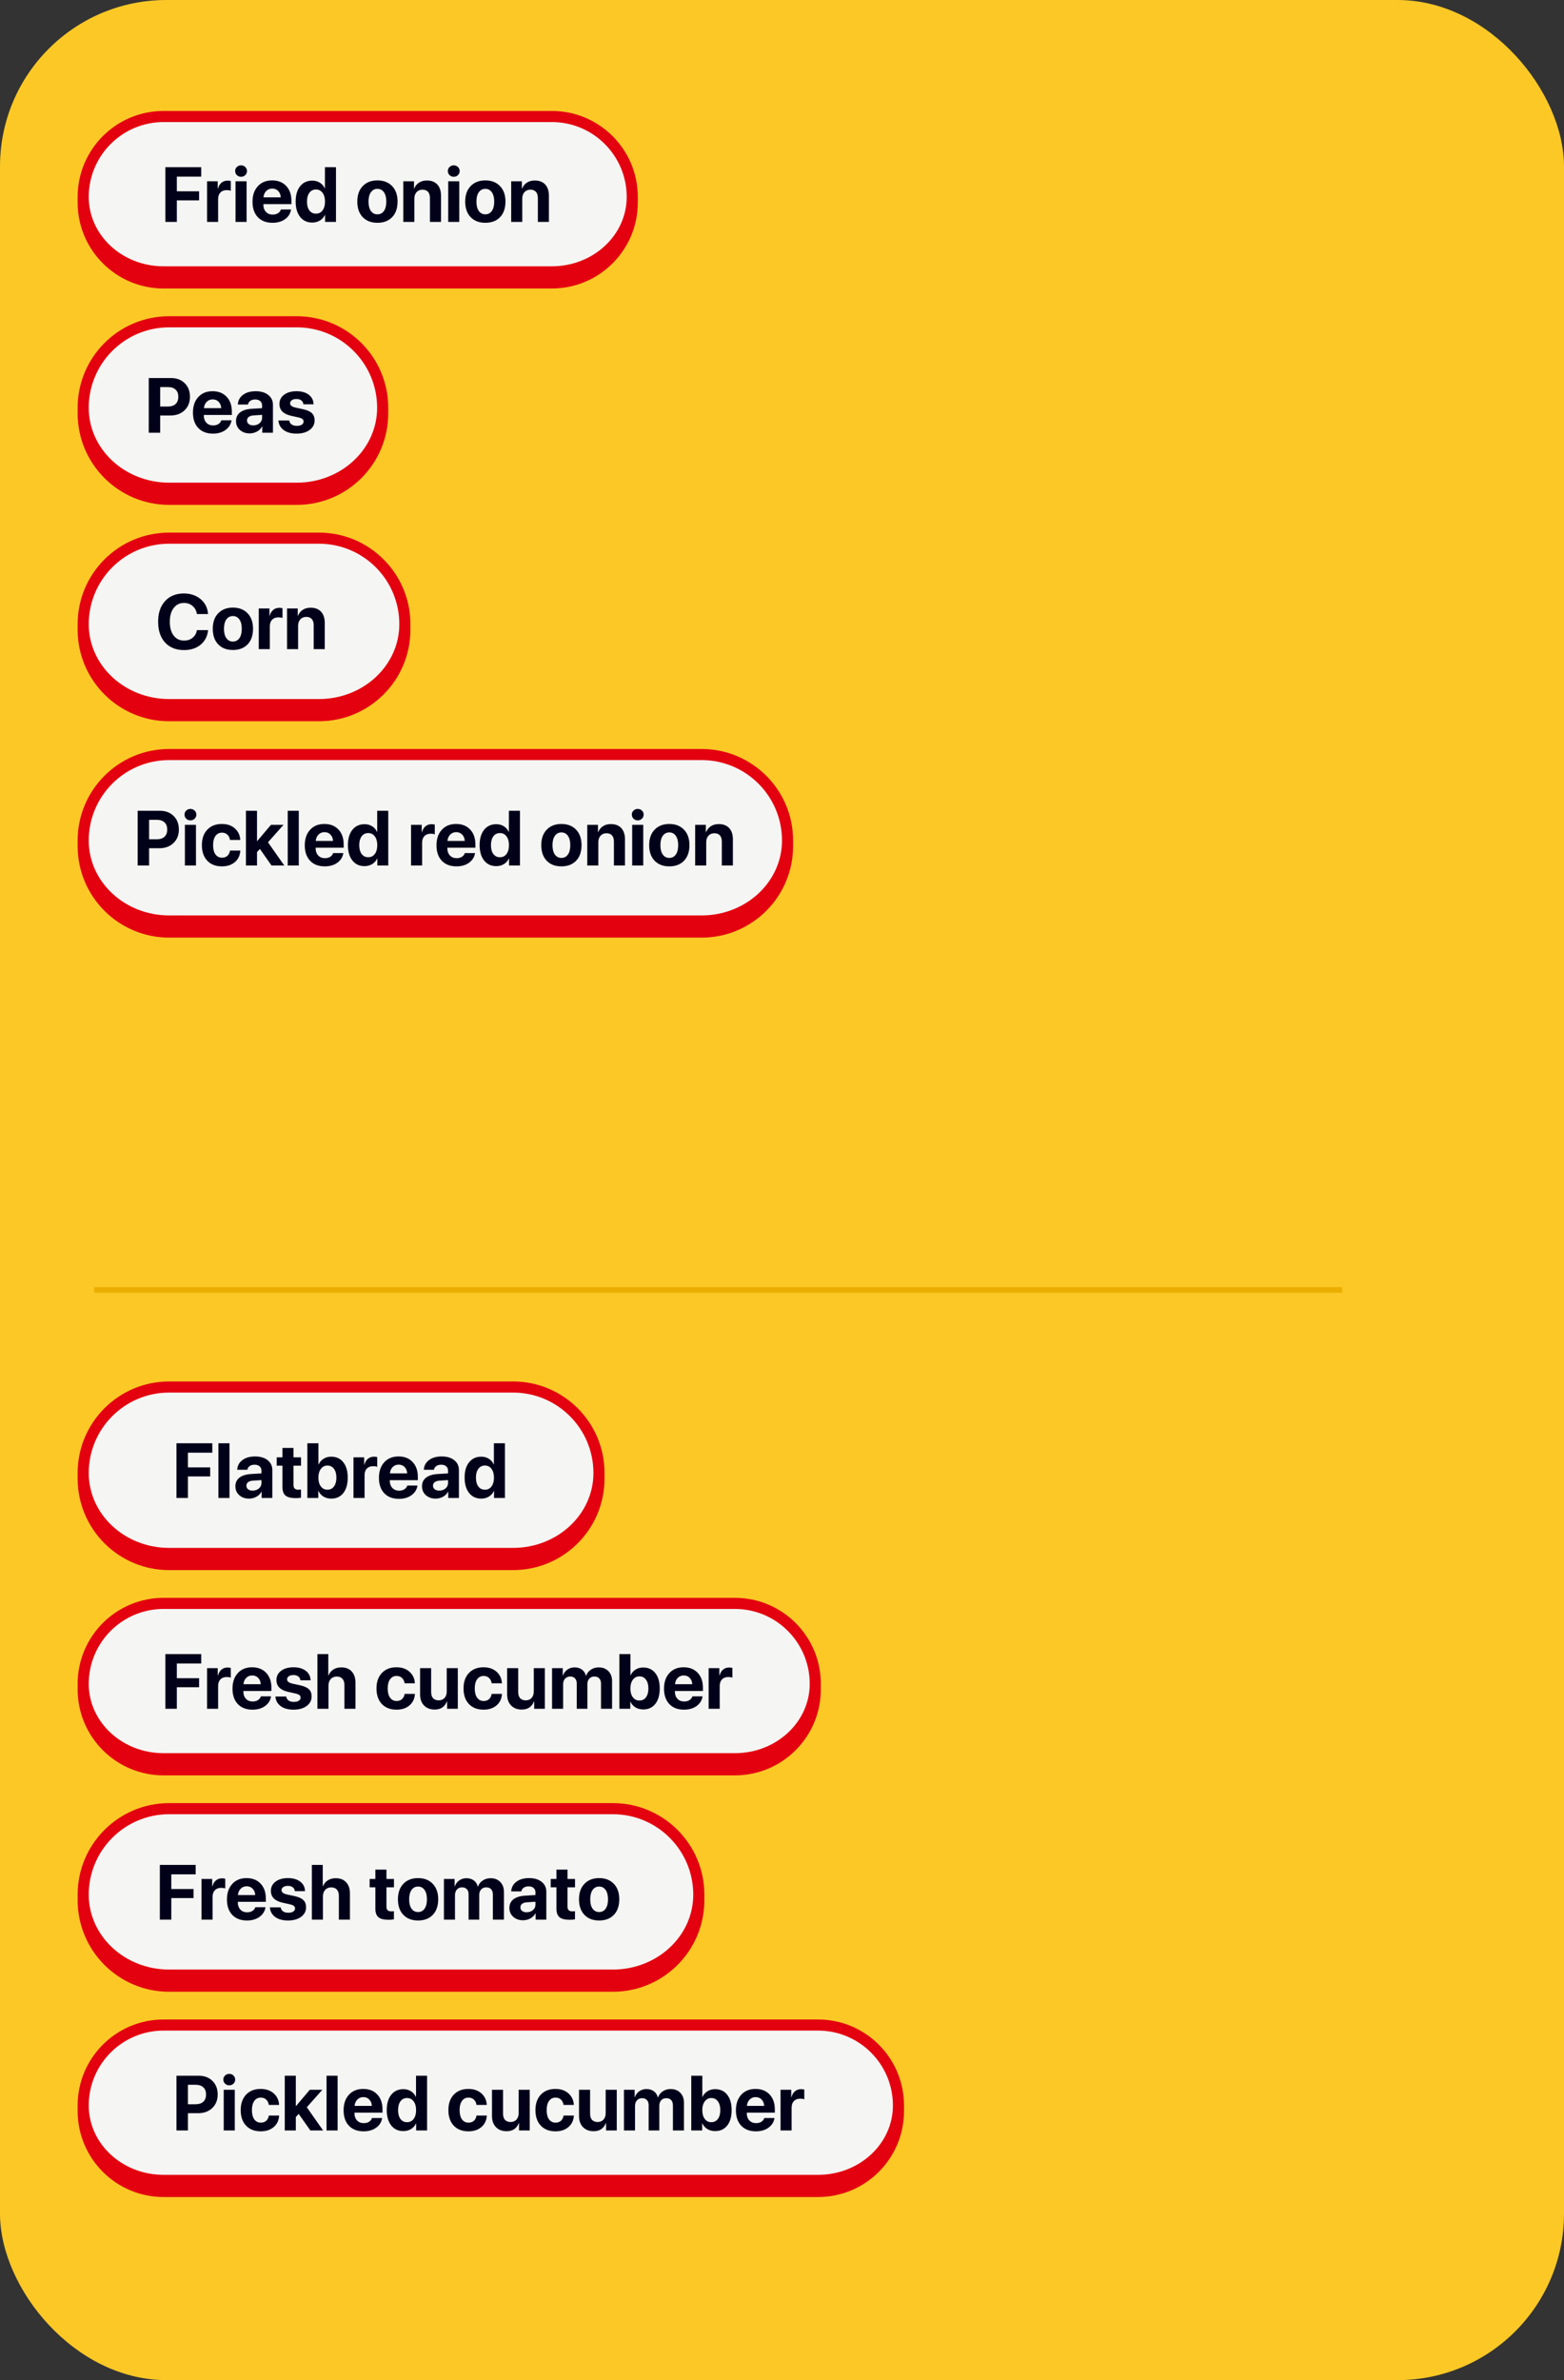 <?xml version="1.0" encoding="UTF-8"?> <svg xmlns="http://www.w3.org/2000/svg" width="282" height="429" viewBox="0 0 282 429" fill="none"><rect x="0" y="0" width="282" height="429" fill="#333333" stroke="none"/><rect width="282" height="429" rx="30" fill="#FCC826"></rect><rect x="17" y="232" width="225" height="1" fill="#EAAE00"></rect><path d="M15 35.5C15 27.492 21.492 21 29.5 21H99.5C107.508 21 114 27.492 114 35.5V35.5C114 43.508 107.508 50 99.5 50H29.5C21.492 50 15 43.508 15 35.5V35.5Z" fill="#F5F5F3"></path><path d="M14 35.5C14 26.94 20.94 20 29.5 20H99.5C108.06 20 115 26.94 115 35.5H113C113 28.044 106.956 22 99.5 22H29.5C22.044 22 16 28.044 16 35.5H14ZM115 36.5C115 45.06 108.06 52 99.5 52H29.5C20.94 52 14 45.06 14 36.5L16 35.5C16 42.404 22.044 48 29.5 48H99.5C106.956 48 113 42.404 113 35.5L115 36.5ZM29.5 52C20.94 52 14 45.06 14 36.5V35.5C14 26.94 20.94 20 29.5 20V22C22.044 22 16 28.044 16 35.5C16 42.404 22.044 48 29.5 48V52ZM99.5 20C108.06 20 115 26.94 115 35.5V36.5C115 45.06 108.06 52 99.5 52V48C106.956 48 113 42.404 113 35.5C113 28.044 106.956 22 99.5 22V20Z" fill="#E3000F"></path><path d="M31.885 40H29.82V30.136H36.28V31.838H31.885V34.483H35.898V36.117H31.885V40ZM37.333 40V32.672H39.261V33.991H39.302C39.429 33.526 39.644 33.171 39.944 32.925C40.245 32.679 40.612 32.556 41.045 32.556C41.255 32.556 41.444 32.581 41.612 32.631V34.388C41.425 34.31 41.184 34.272 40.888 34.272C40.395 34.272 40.013 34.415 39.739 34.702C39.466 34.989 39.329 35.39 39.329 35.905V40H37.333ZM42.467 40V32.672H44.463V40H42.467ZM44.224 31.564C44.019 31.765 43.766 31.865 43.465 31.865C43.164 31.865 42.911 31.765 42.706 31.564C42.501 31.364 42.398 31.12 42.398 30.833C42.398 30.541 42.501 30.297 42.706 30.102C42.911 29.901 43.164 29.801 43.465 29.801C43.766 29.801 44.019 29.901 44.224 30.102C44.429 30.297 44.531 30.541 44.531 30.833C44.531 31.12 44.429 31.364 44.224 31.564ZM49.084 33.991C48.651 33.991 48.289 34.139 47.997 34.435C47.71 34.732 47.548 35.11 47.512 35.57H50.622C50.599 35.101 50.447 34.72 50.164 34.429C49.886 34.137 49.526 33.991 49.084 33.991ZM50.649 37.758H52.481C52.372 38.478 52.012 39.059 51.401 39.501C50.795 39.938 50.041 40.157 49.139 40.157C48.013 40.157 47.129 39.82 46.486 39.145C45.848 38.471 45.529 37.546 45.529 36.37C45.529 35.199 45.848 34.265 46.486 33.567C47.124 32.866 47.983 32.515 49.063 32.515C50.125 32.515 50.971 32.847 51.6 33.513C52.228 34.178 52.543 35.069 52.543 36.185V36.794H47.491V36.917C47.491 37.441 47.644 37.867 47.949 38.195C48.259 38.519 48.667 38.681 49.173 38.681C49.537 38.681 49.852 38.599 50.116 38.435C50.38 38.266 50.558 38.04 50.649 37.758ZM56.296 40.116C55.38 40.116 54.653 39.777 54.115 39.098C53.578 38.419 53.309 37.493 53.309 36.322C53.309 35.16 53.578 34.242 54.115 33.567C54.658 32.893 55.389 32.556 56.31 32.556C56.829 32.556 57.285 32.681 57.677 32.932C58.073 33.182 58.363 33.515 58.545 33.93H58.586V30.136H60.582V40H58.613V38.742H58.579C58.397 39.157 58.103 39.49 57.697 39.74C57.292 39.991 56.825 40.116 56.296 40.116ZM56.973 34.155C56.471 34.155 56.075 34.351 55.783 34.743C55.496 35.135 55.352 35.666 55.352 36.336C55.352 37.01 55.496 37.541 55.783 37.929C56.075 38.316 56.471 38.51 56.973 38.51C57.469 38.51 57.864 38.316 58.155 37.929C58.452 37.537 58.6 37.006 58.6 36.336C58.6 35.671 58.452 35.142 58.155 34.75C57.864 34.353 57.469 34.155 56.973 34.155ZM70.706 39.145C70.054 39.82 69.17 40.157 68.054 40.157C66.937 40.157 66.053 39.818 65.401 39.139C64.75 38.46 64.424 37.523 64.424 36.329C64.424 35.149 64.752 34.219 65.408 33.54C66.069 32.856 66.951 32.515 68.054 32.515C69.161 32.515 70.043 32.856 70.699 33.54C71.356 34.219 71.684 35.149 71.684 36.329C71.684 37.528 71.358 38.467 70.706 39.145ZM68.054 38.633C68.546 38.633 68.936 38.432 69.223 38.031C69.51 37.63 69.653 37.065 69.653 36.336C69.653 35.616 69.51 35.053 69.223 34.648C68.936 34.242 68.546 34.039 68.054 34.039C67.561 34.039 67.17 34.242 66.878 34.648C66.591 35.053 66.447 35.616 66.447 36.336C66.447 37.065 66.591 37.63 66.878 38.031C67.165 38.432 67.557 38.633 68.054 38.633ZM72.716 40V32.672H74.644V33.977H74.685C74.885 33.513 75.177 33.157 75.56 32.911C75.947 32.66 76.419 32.535 76.975 32.535C77.786 32.535 78.412 32.777 78.855 33.26C79.296 33.743 79.518 34.415 79.518 35.276V40H77.522V35.693C77.522 35.21 77.408 34.839 77.18 34.579C76.952 34.319 76.617 34.19 76.175 34.19C75.733 34.19 75.377 34.338 75.108 34.634C74.844 34.93 74.712 35.317 74.712 35.796V40H72.716ZM80.816 40V32.672H82.812V40H80.816ZM82.573 31.564C82.368 31.765 82.115 31.865 81.814 31.865C81.514 31.865 81.261 31.765 81.056 31.564C80.851 31.364 80.748 31.12 80.748 30.833C80.748 30.541 80.851 30.297 81.056 30.102C81.261 29.901 81.514 29.801 81.814 29.801C82.115 29.801 82.368 29.901 82.573 30.102C82.778 30.297 82.881 30.541 82.881 30.833C82.881 31.12 82.778 31.364 82.573 31.564ZM90.161 39.145C89.509 39.82 88.625 40.157 87.509 40.157C86.392 40.157 85.508 39.818 84.856 39.139C84.205 38.46 83.879 37.523 83.879 36.329C83.879 35.149 84.207 34.219 84.863 33.54C85.524 32.856 86.406 32.515 87.509 32.515C88.616 32.515 89.498 32.856 90.154 33.54C90.811 34.219 91.139 35.149 91.139 36.329C91.139 37.528 90.813 38.467 90.161 39.145ZM87.509 38.633C88.001 38.633 88.391 38.432 88.678 38.031C88.965 37.63 89.108 37.065 89.108 36.336C89.108 35.616 88.965 35.053 88.678 34.648C88.391 34.242 88.001 34.039 87.509 34.039C87.017 34.039 86.625 34.242 86.333 34.648C86.046 35.053 85.902 35.616 85.902 36.336C85.902 37.065 86.046 37.63 86.333 38.031C86.62 38.432 87.012 38.633 87.509 38.633ZM92.171 40V32.672H94.099V33.977H94.14C94.34 33.513 94.632 33.157 95.015 32.911C95.402 32.66 95.874 32.535 96.43 32.535C97.241 32.535 97.868 32.777 98.31 33.26C98.752 33.743 98.973 34.415 98.973 35.276V40H96.977V35.693C96.977 35.21 96.863 34.839 96.635 34.579C96.407 34.319 96.072 34.19 95.63 34.19C95.188 34.19 94.832 34.338 94.564 34.634C94.299 34.93 94.167 35.317 94.167 35.796V40H92.171Z" fill="#01021A"></path><path d="M15 73.5C15 64.94 21.94 58 30.5 58H53.5C62.06 58 69 64.94 69 73.5V73.5C69 82.06 62.06 89 53.5 89H30.5C21.94 89 15 82.06 15 73.5V73.5Z" fill="#F5F5F3"></path><path d="M14 73.5C14 64.387 21.387 57 30.5 57H53.5C62.613 57 70 64.387 70 73.5H68C68 65.492 61.508 59 53.5 59H30.5C22.492 59 16 65.492 16 73.5H14ZM70 74.5C70 83.613 62.613 91 53.5 91H30.5C21.387 91 14 83.613 14 74.5L16 73.5C16 80.956 22.492 87 30.5 87H53.5C61.508 87 68 80.956 68 73.5L70 74.5ZM30.5 91C21.387 91 14 83.613 14 74.5V73.5C14 64.387 21.387 57 30.5 57V59C22.492 59 16 65.492 16 73.5C16 80.956 22.492 87 30.5 87V91ZM53.5 57C62.613 57 70 64.387 70 73.5V74.5C70 83.613 62.613 91 53.5 91V87C61.508 87 68 80.956 68 73.5C68 65.492 61.508 59 53.5 59V57Z" fill="#E3000F"></path><path d="M26.82 68.136H30.833C31.849 68.136 32.672 68.446 33.301 69.065C33.934 69.685 34.251 70.501 34.251 71.513C34.251 72.52 33.925 73.336 33.273 73.96C32.622 74.58 31.774 74.89 30.73 74.89H28.885V78H26.82V68.136ZM28.885 69.769V73.276H30.279C30.872 73.276 31.332 73.124 31.66 72.818C31.988 72.513 32.152 72.08 32.152 71.519C32.152 70.959 31.988 70.528 31.66 70.228C31.337 69.922 30.879 69.769 30.286 69.769H28.885ZM38.346 71.991C37.913 71.991 37.55 72.139 37.259 72.436C36.972 72.732 36.81 73.11 36.773 73.57H39.884C39.861 73.101 39.708 72.72 39.426 72.429C39.148 72.137 38.788 71.991 38.346 71.991ZM39.911 75.758H41.743C41.634 76.478 41.274 77.059 40.663 77.501C40.057 77.939 39.303 78.157 38.4 78.157C37.275 78.157 36.391 77.82 35.748 77.145C35.11 76.471 34.791 75.546 34.791 74.37C34.791 73.199 35.11 72.265 35.748 71.567C36.386 70.866 37.245 70.515 38.325 70.515C39.387 70.515 40.232 70.847 40.861 71.513C41.49 72.178 41.805 73.069 41.805 74.186V74.794H36.753V74.917C36.753 75.441 36.906 75.867 37.211 76.195C37.521 76.519 37.929 76.681 38.435 76.681C38.799 76.681 39.114 76.599 39.378 76.435C39.642 76.266 39.82 76.04 39.911 75.758ZM45.667 76.674C46.109 76.674 46.483 76.546 46.788 76.291C47.098 76.031 47.253 75.705 47.253 75.314V74.78L45.708 74.876C45.334 74.903 45.045 74.997 44.84 75.156C44.639 75.316 44.539 75.525 44.539 75.785C44.539 76.059 44.642 76.275 44.847 76.435C45.052 76.594 45.325 76.674 45.667 76.674ZM45.011 78.116C44.304 78.116 43.719 77.909 43.254 77.494C42.789 77.079 42.557 76.546 42.557 75.894C42.557 75.229 42.803 74.707 43.295 74.329C43.787 73.951 44.491 73.734 45.407 73.68L47.253 73.57V73.085C47.253 72.748 47.141 72.483 46.918 72.292C46.699 72.101 46.401 72.005 46.023 72.005C45.658 72.005 45.359 72.087 45.127 72.251C44.899 72.415 44.76 72.636 44.71 72.914H42.885C42.921 72.194 43.229 71.615 43.808 71.178C44.386 70.736 45.154 70.515 46.111 70.515C47.05 70.515 47.802 70.738 48.367 71.185C48.932 71.631 49.215 72.224 49.215 72.962V78H47.287V76.879H47.246C47.046 77.262 46.74 77.565 46.33 77.788C45.92 78.007 45.48 78.116 45.011 78.116ZM50.384 72.825C50.384 72.128 50.664 71.57 51.225 71.15C51.785 70.727 52.535 70.515 53.474 70.515C54.39 70.515 55.126 70.729 55.682 71.157C56.238 71.586 56.523 72.155 56.536 72.866H54.697C54.675 72.57 54.551 72.338 54.328 72.169C54.109 72 53.815 71.916 53.446 71.916C53.1 71.916 52.822 71.989 52.612 72.135C52.407 72.276 52.305 72.465 52.305 72.702C52.305 73.058 52.624 73.311 53.262 73.461L54.663 73.762C55.397 73.926 55.923 74.165 56.242 74.48C56.566 74.789 56.727 75.218 56.727 75.765C56.727 76.485 56.427 77.064 55.825 77.501C55.224 77.939 54.438 78.157 53.467 78.157C52.501 78.157 51.728 77.943 51.149 77.515C50.571 77.086 50.254 76.51 50.199 75.785H52.148C52.198 76.095 52.339 76.334 52.571 76.503C52.808 76.671 53.125 76.756 53.522 76.756C53.9 76.756 54.196 76.688 54.41 76.551C54.629 76.409 54.738 76.218 54.738 75.977C54.738 75.79 54.67 75.642 54.533 75.532C54.397 75.418 54.164 75.323 53.836 75.245L52.482 74.944C51.083 74.625 50.384 73.919 50.384 72.825Z" fill="#01021A"></path><path d="M15 112.5C15 103.94 21.94 97 30.5 97H57.5C66.06 97 73 103.94 73 112.5V112.5C73 121.06 66.06 128 57.5 128H30.5C21.94 128 15 121.06 15 112.5V112.5Z" fill="#F5F5F3"></path><path d="M14 112.5C14 103.387 21.387 96 30.5 96H57.5C66.613 96 74 103.387 74 112.5H72C72 104.492 65.508 98 57.5 98H30.5C22.492 98 16 104.492 16 112.5H14ZM74 113.5C74 122.613 66.613 130 57.5 130H30.5C21.387 130 14 122.613 14 113.5L16 112.5C16 119.956 22.492 126 30.5 126H57.5C65.508 126 72 119.956 72 112.5L74 113.5ZM30.5 130C21.387 130 14 122.613 14 113.5V112.5C14 103.387 21.387 96 30.5 96V98C22.492 98 16 104.492 16 112.5C16 119.956 22.492 126 30.5 126V130ZM57.5 96C66.613 96 74 103.387 74 112.5V113.5C74 122.613 66.613 130 57.5 130V126C65.508 126 72 119.956 72 112.5C72 104.492 65.508 98 57.5 98V96Z" fill="#E3000F"></path><path d="M33.182 117.171C31.741 117.171 30.602 116.717 29.764 115.811C28.93 114.899 28.513 113.65 28.513 112.064C28.513 110.483 28.932 109.239 29.77 108.332C30.609 107.421 31.746 106.965 33.182 106.965C33.965 106.965 34.676 107.12 35.315 107.43C35.957 107.74 36.472 108.177 36.859 108.742C37.247 109.307 37.465 109.952 37.516 110.677H35.506C35.41 110.071 35.148 109.585 34.72 109.221C34.296 108.856 33.783 108.674 33.182 108.674C32.402 108.674 31.78 108.979 31.315 109.59C30.851 110.201 30.618 111.023 30.618 112.058C30.618 113.11 30.848 113.942 31.309 114.553C31.769 115.159 32.395 115.462 33.188 115.462C33.799 115.462 34.312 115.293 34.727 114.956C35.141 114.619 35.403 114.159 35.513 113.575H37.523C37.408 114.674 36.96 115.549 36.176 116.2C35.392 116.847 34.394 117.171 33.182 117.171ZM44.645 116.146C43.994 116.82 43.11 117.157 41.993 117.157C40.877 117.157 39.992 116.818 39.341 116.139C38.689 115.46 38.363 114.523 38.363 113.329C38.363 112.149 38.691 111.219 39.348 110.54C40.008 109.856 40.89 109.515 41.993 109.515C43.101 109.515 43.982 109.856 44.639 110.54C45.295 111.219 45.623 112.149 45.623 113.329C45.623 114.528 45.297 115.466 44.645 116.146ZM41.993 115.633C42.485 115.633 42.875 115.432 43.162 115.031C43.449 114.63 43.593 114.065 43.593 113.336C43.593 112.616 43.449 112.053 43.162 111.647C42.875 111.242 42.485 111.039 41.993 111.039C41.501 111.039 41.109 111.242 40.817 111.647C40.53 112.053 40.387 112.616 40.387 113.336C40.387 114.065 40.53 114.63 40.817 115.031C41.105 115.432 41.496 115.633 41.993 115.633ZM46.655 117V109.672H48.583V110.991H48.624C48.752 110.526 48.966 110.171 49.267 109.925C49.567 109.679 49.934 109.556 50.367 109.556C50.577 109.556 50.766 109.581 50.935 109.631V111.388C50.748 111.31 50.506 111.271 50.21 111.271C49.718 111.271 49.335 111.415 49.062 111.702C48.788 111.989 48.651 112.39 48.651 112.905V117H46.655ZM51.755 117V109.672H53.683V110.978H53.724C53.924 110.513 54.216 110.157 54.599 109.911C54.986 109.66 55.458 109.535 56.014 109.535C56.825 109.535 57.452 109.777 57.894 110.26C58.336 110.743 58.557 111.415 58.557 112.276V117H56.56V112.693C56.56 112.21 56.447 111.839 56.219 111.579C55.991 111.319 55.656 111.189 55.214 111.189C54.772 111.189 54.416 111.338 54.148 111.634C53.883 111.93 53.751 112.317 53.751 112.796V117H51.755Z" fill="#01021A"></path><path d="M15 151.5C15 142.94 21.94 136 30.5 136H126.5C135.06 136 142 142.94 142 151.5V151.5C142 160.06 135.06 167 126.5 167H30.5C21.94 167 15 160.06 15 151.5V151.5Z" fill="#F5F5F3"></path><path d="M14 151.5C14 142.387 21.387 135 30.5 135H126.5C135.613 135 143 142.387 143 151.5H141C141 143.492 134.508 137 126.5 137H30.5C22.492 137 16 143.492 16 151.5H14ZM143 152.5C143 161.613 135.613 169 126.5 169H30.5C21.387 169 14 161.613 14 152.5L16 151.5C16 158.956 22.492 165 30.5 165H126.5C134.508 165 141 158.956 141 151.5L143 152.5ZM30.5 169C21.387 169 14 161.613 14 152.5V151.5C14 142.387 21.387 135 30.5 135V137C22.492 137 16 143.492 16 151.5C16 158.956 22.492 165 30.5 165V169ZM126.5 135C135.613 135 143 142.387 143 151.5V152.5C143 161.613 135.613 169 126.5 169V165C134.508 165 141 158.956 141 151.5C141 143.492 134.508 137 126.5 137V135Z" fill="#E3000F"></path><path d="M24.82 146.136H28.833C29.849 146.136 30.672 146.446 31.301 147.065C31.934 147.685 32.251 148.501 32.251 149.513C32.251 150.52 31.925 151.336 31.273 151.96C30.622 152.58 29.774 152.89 28.73 152.89H26.885V156H24.82V146.136ZM26.885 147.77V151.276H28.279C28.872 151.276 29.332 151.124 29.66 150.818C29.988 150.513 30.152 150.08 30.152 149.52C30.152 148.959 29.988 148.528 29.66 148.228C29.337 147.922 28.879 147.77 28.286 147.77H26.885ZM33.338 156V148.672H35.334V156H33.338ZM35.095 147.564C34.89 147.765 34.637 147.865 34.336 147.865C34.035 147.865 33.782 147.765 33.577 147.564C33.372 147.364 33.27 147.12 33.27 146.833C33.27 146.541 33.372 146.298 33.577 146.102C33.782 145.901 34.035 145.801 34.336 145.801C34.637 145.801 34.89 145.901 35.095 146.102C35.3 146.298 35.402 146.541 35.402 146.833C35.402 147.12 35.3 147.364 35.095 147.564ZM43.325 151.399H41.473C41.413 151.003 41.256 150.684 41.001 150.442C40.75 150.201 40.425 150.08 40.023 150.08C39.527 150.08 39.135 150.281 38.848 150.682C38.565 151.078 38.424 151.627 38.424 152.329C38.424 153.045 38.565 153.601 38.848 153.997C39.135 154.394 39.529 154.592 40.03 154.592C40.427 154.592 40.75 154.48 41.001 154.257C41.252 154.029 41.409 153.715 41.473 153.313H43.332C43.282 154.179 42.956 154.87 42.355 155.385C41.753 155.9 40.971 156.157 40.01 156.157C38.898 156.157 38.018 155.818 37.371 155.139C36.724 154.455 36.4 153.519 36.4 152.329C36.4 151.158 36.724 150.23 37.371 149.547C38.023 148.859 38.898 148.515 39.996 148.515C40.971 148.515 41.758 148.784 42.355 149.321C42.956 149.859 43.28 150.552 43.325 151.399ZM46.367 151.611L48.855 148.672H51.118L48.322 151.816L51.255 156H48.958L46.859 153.02L46.34 153.58V156H44.344V146.136H46.34V151.611H46.367ZM51.877 156V146.136H53.873V156H51.877ZM58.508 149.991C58.075 149.991 57.713 150.139 57.421 150.436C57.134 150.732 56.972 151.11 56.935 151.57H60.046C60.023 151.101 59.87 150.72 59.588 150.429C59.31 150.137 58.95 149.991 58.508 149.991ZM60.073 153.758H61.905C61.796 154.478 61.436 155.059 60.825 155.501C60.219 155.938 59.465 156.157 58.562 156.157C57.437 156.157 56.553 155.82 55.91 155.146C55.272 154.471 54.953 153.546 54.953 152.37C54.953 151.199 55.272 150.265 55.91 149.567C56.548 148.866 57.407 148.515 58.487 148.515C59.549 148.515 60.395 148.847 61.023 149.513C61.652 150.178 61.967 151.069 61.967 152.186V152.794H56.915V152.917C56.915 153.441 57.068 153.867 57.373 154.195C57.683 154.519 58.091 154.681 58.597 154.681C58.961 154.681 59.276 154.599 59.54 154.435C59.804 154.266 59.982 154.04 60.073 153.758ZM65.72 156.116C64.804 156.116 64.077 155.777 63.539 155.098C63.001 154.419 62.732 153.493 62.732 152.322C62.732 151.16 63.001 150.242 63.539 149.567C64.081 148.893 64.813 148.556 65.733 148.556C66.253 148.556 66.709 148.681 67.101 148.932C67.497 149.182 67.787 149.515 67.969 149.93H68.01V146.136H70.006V156H68.037V154.742H68.003C67.821 155.157 67.527 155.49 67.121 155.74C66.716 155.991 66.248 156.116 65.72 156.116ZM66.397 150.155C65.895 150.155 65.499 150.351 65.207 150.743C64.92 151.135 64.776 151.666 64.776 152.336C64.776 153.01 64.92 153.541 65.207 153.929C65.499 154.316 65.895 154.51 66.397 154.51C66.893 154.51 67.287 154.316 67.579 153.929C67.875 153.537 68.023 153.006 68.023 152.336C68.023 151.671 67.875 151.142 67.579 150.75C67.287 150.354 66.893 150.155 66.397 150.155ZM74.114 156V148.672H76.042V149.991H76.083C76.211 149.526 76.425 149.171 76.726 148.925C77.026 148.679 77.393 148.556 77.826 148.556C78.036 148.556 78.225 148.581 78.394 148.631V150.388C78.207 150.31 77.965 150.271 77.669 150.271C77.177 150.271 76.794 150.415 76.52 150.702C76.247 150.989 76.11 151.39 76.11 151.905V156H74.114ZM82.256 149.991C81.823 149.991 81.461 150.139 81.169 150.436C80.882 150.732 80.72 151.11 80.684 151.57H83.794C83.771 151.101 83.618 150.72 83.336 150.429C83.058 150.137 82.698 149.991 82.256 149.991ZM83.821 153.758H85.653C85.544 154.478 85.184 155.059 84.573 155.501C83.967 155.938 83.213 156.157 82.311 156.157C81.185 156.157 80.301 155.82 79.658 155.146C79.02 154.471 78.701 153.546 78.701 152.37C78.701 151.199 79.02 150.265 79.658 149.567C80.296 148.866 81.155 148.515 82.235 148.515C83.297 148.515 84.143 148.847 84.772 149.513C85.4 150.178 85.715 151.069 85.715 152.186V152.794H80.663V152.917C80.663 153.441 80.816 153.867 81.121 154.195C81.431 154.519 81.839 154.681 82.345 154.681C82.709 154.681 83.024 154.599 83.288 154.435C83.552 154.266 83.73 154.04 83.821 153.758ZM89.468 156.116C88.552 156.116 87.825 155.777 87.287 155.098C86.749 154.419 86.481 153.493 86.481 152.322C86.481 151.16 86.749 150.242 87.287 149.567C87.829 148.893 88.561 148.556 89.481 148.556C90.001 148.556 90.457 148.681 90.849 148.932C91.245 149.182 91.534 149.515 91.717 149.93H91.758V146.136H93.754V156H91.785V154.742H91.751C91.569 155.157 91.275 155.49 90.869 155.74C90.463 155.991 89.996 156.116 89.468 156.116ZM90.144 150.155C89.643 150.155 89.247 150.351 88.955 150.743C88.668 151.135 88.524 151.666 88.524 152.336C88.524 153.01 88.668 153.541 88.955 153.929C89.247 154.316 89.643 154.51 90.144 154.51C90.641 154.51 91.035 154.316 91.327 153.929C91.623 153.537 91.772 153.006 91.772 152.336C91.772 151.671 91.623 151.142 91.327 150.75C91.035 150.354 90.641 150.155 90.144 150.155ZM103.878 155.146C103.226 155.82 102.342 156.157 101.226 156.157C100.109 156.157 99.225 155.818 98.573 155.139C97.921 154.46 97.596 153.523 97.596 152.329C97.596 151.149 97.924 150.219 98.58 149.54C99.241 148.856 100.123 148.515 101.226 148.515C102.333 148.515 103.215 148.856 103.871 149.54C104.527 150.219 104.855 151.149 104.855 152.329C104.855 153.528 104.53 154.466 103.878 155.146ZM101.226 154.633C101.718 154.633 102.107 154.432 102.395 154.031C102.682 153.63 102.825 153.065 102.825 152.336C102.825 151.616 102.682 151.053 102.395 150.647C102.107 150.242 101.718 150.039 101.226 150.039C100.733 150.039 100.341 150.242 100.05 150.647C99.763 151.053 99.619 151.616 99.619 152.336C99.619 153.065 99.763 153.63 100.05 154.031C100.337 154.432 100.729 154.633 101.226 154.633ZM105.888 156V148.672H107.815V149.978H107.856C108.057 149.513 108.349 149.157 108.731 148.911C109.119 148.66 109.59 148.535 110.146 148.535C110.958 148.535 111.584 148.777 112.026 149.26C112.468 149.743 112.689 150.415 112.689 151.276V156H110.693V151.693C110.693 151.21 110.579 150.839 110.352 150.579C110.124 150.319 109.789 150.189 109.347 150.189C108.905 150.189 108.549 150.338 108.28 150.634C108.016 150.93 107.884 151.317 107.884 151.796V156H105.888ZM113.988 156V148.672H115.984V156H113.988ZM115.745 147.564C115.54 147.765 115.287 147.865 114.986 147.865C114.686 147.865 114.433 147.765 114.228 147.564C114.022 147.364 113.92 147.12 113.92 146.833C113.92 146.541 114.022 146.298 114.228 146.102C114.433 145.901 114.686 145.801 114.986 145.801C115.287 145.801 115.54 145.901 115.745 146.102C115.95 146.298 116.053 146.541 116.053 146.833C116.053 147.12 115.95 147.364 115.745 147.564ZM123.333 155.146C122.681 155.82 121.797 156.157 120.681 156.157C119.564 156.157 118.68 155.818 118.028 155.139C117.377 154.46 117.051 153.523 117.051 152.329C117.051 151.149 117.379 150.219 118.035 149.54C118.696 148.856 119.578 148.515 120.681 148.515C121.788 148.515 122.67 148.856 123.326 149.54C123.982 150.219 124.311 151.149 124.311 152.329C124.311 153.528 123.985 154.466 123.333 155.146ZM120.681 154.633C121.173 154.633 121.562 154.432 121.85 154.031C122.137 153.63 122.28 153.065 122.28 152.336C122.28 151.616 122.137 151.053 121.85 150.647C121.562 150.242 121.173 150.039 120.681 150.039C120.188 150.039 119.797 150.242 119.505 150.647C119.218 151.053 119.074 151.616 119.074 152.336C119.074 153.065 119.218 153.63 119.505 154.031C119.792 154.432 120.184 154.633 120.681 154.633ZM125.343 156V148.672H127.271V149.978H127.312C127.512 149.513 127.804 149.157 128.187 148.911C128.574 148.66 129.046 148.535 129.602 148.535C130.413 148.535 131.039 148.777 131.481 149.26C131.924 149.743 132.145 150.415 132.145 151.276V156H130.148V151.693C130.148 151.21 130.035 150.839 129.807 150.579C129.579 150.319 129.244 150.189 128.802 150.189C128.36 150.189 128.004 150.338 127.735 150.634C127.471 150.93 127.339 151.317 127.339 151.796V156H125.343Z" fill="#01021A"></path><path d="M15 303.5C15 295.492 21.492 289 29.5 289H132.5C140.508 289 147 295.492 147 303.5V303.5C147 311.508 140.508 318 132.5 318H29.5C21.492 318 15 311.508 15 303.5V303.5Z" fill="#F5F5F3"></path><path d="M14 303.5C14 294.94 20.94 288 29.5 288H132.5C141.06 288 148 294.94 148 303.5H146C146 296.044 139.956 290 132.5 290H29.5C22.044 290 16 296.044 16 303.5H14ZM148 304.5C148 313.06 141.06 320 132.5 320H29.5C20.94 320 14 313.06 14 304.5L16 303.5C16 310.404 22.044 316 29.5 316H132.5C139.956 316 146 310.404 146 303.5L148 304.5ZM29.5 320C20.94 320 14 313.06 14 304.5V303.5C14 294.94 20.94 288 29.5 288V290C22.044 290 16 296.044 16 303.5C16 310.404 22.044 316 29.5 316V320ZM132.5 288C141.06 288 148 294.94 148 303.5V304.5C148 313.06 141.06 320 132.5 320V316C139.956 316 146 310.404 146 303.5C146 296.044 139.956 290 132.5 290V288Z" fill="#E3000F"></path><path d="M31.885 308H29.82V298.136H36.28V299.838H31.885V302.483H35.898V304.117H31.885V308ZM37.333 308V300.672H39.261V301.991H39.302C39.429 301.526 39.644 301.171 39.944 300.925C40.245 300.679 40.612 300.556 41.045 300.556C41.255 300.556 41.444 300.581 41.612 300.631V302.388C41.425 302.31 41.184 302.271 40.888 302.271C40.395 302.271 40.013 302.415 39.739 302.702C39.466 302.989 39.329 303.39 39.329 303.905V308H37.333ZM45.475 301.991C45.042 301.991 44.679 302.139 44.388 302.436C44.101 302.732 43.939 303.11 43.902 303.57H47.013C46.99 303.101 46.837 302.72 46.555 302.429C46.277 302.137 45.917 301.991 45.475 301.991ZM47.04 305.758H48.872C48.763 306.478 48.403 307.059 47.792 307.501C47.186 307.938 46.432 308.157 45.529 308.157C44.404 308.157 43.52 307.82 42.877 307.146C42.239 306.471 41.92 305.546 41.92 304.37C41.92 303.199 42.239 302.265 42.877 301.567C43.515 300.866 44.374 300.515 45.454 300.515C46.516 300.515 47.361 300.847 47.99 301.513C48.619 302.178 48.934 303.069 48.934 304.186V304.794H43.882V304.917C43.882 305.441 44.035 305.867 44.34 306.195C44.65 306.519 45.058 306.681 45.563 306.681C45.928 306.681 46.242 306.599 46.507 306.435C46.771 306.266 46.949 306.04 47.04 305.758ZM49.843 302.825C49.843 302.128 50.123 301.57 50.684 301.15C51.244 300.727 51.994 300.515 52.933 300.515C53.849 300.515 54.585 300.729 55.141 301.157C55.697 301.586 55.981 302.155 55.995 302.866H54.156C54.133 302.57 54.01 302.338 53.787 302.169C53.568 302 53.274 301.916 52.905 301.916C52.559 301.916 52.281 301.989 52.071 302.135C51.866 302.276 51.764 302.465 51.764 302.702C51.764 303.058 52.083 303.311 52.721 303.461L54.122 303.762C54.856 303.926 55.382 304.165 55.701 304.479C56.025 304.789 56.187 305.218 56.187 305.765C56.187 306.485 55.886 307.063 55.284 307.501C54.683 307.938 53.897 308.157 52.926 308.157C51.96 308.157 51.187 307.943 50.608 307.515C50.03 307.086 49.713 306.51 49.658 305.785H51.606C51.657 306.095 51.798 306.334 52.03 306.503C52.267 306.672 52.584 306.756 52.98 306.756C53.359 306.756 53.655 306.688 53.869 306.551C54.088 306.41 54.197 306.218 54.197 305.977C54.197 305.79 54.129 305.642 53.992 305.532C53.855 305.418 53.623 305.323 53.295 305.245L51.941 304.944C50.542 304.625 49.843 303.919 49.843 302.825ZM57.232 308V298.136H59.194V301.978H59.235C59.431 301.513 59.725 301.157 60.117 300.911C60.514 300.66 60.988 300.535 61.539 300.535C62.346 300.535 62.972 300.781 63.419 301.273C63.87 301.761 64.096 302.431 64.096 303.283V308H62.1V303.707C62.1 303.229 61.981 302.857 61.744 302.593C61.512 302.324 61.172 302.189 60.726 302.189C60.261 302.189 59.894 302.34 59.625 302.641C59.361 302.937 59.228 303.329 59.228 303.816V308H57.232ZM74.808 303.399H72.955C72.896 303.003 72.739 302.684 72.483 302.442C72.233 302.201 71.907 302.08 71.506 302.08C71.009 302.08 70.617 302.281 70.33 302.682C70.047 303.078 69.906 303.627 69.906 304.329C69.906 305.045 70.047 305.601 70.33 305.997C70.617 306.394 71.011 306.592 71.513 306.592C71.909 306.592 72.233 306.48 72.483 306.257C72.734 306.029 72.891 305.715 72.955 305.313H74.814C74.764 306.179 74.439 306.87 73.837 307.385C73.235 307.9 72.454 308.157 71.492 308.157C70.38 308.157 69.501 307.818 68.853 307.139C68.206 306.455 67.883 305.519 67.883 304.329C67.883 303.158 68.206 302.23 68.853 301.547C69.505 300.859 70.38 300.515 71.478 300.515C72.454 300.515 73.24 300.784 73.837 301.321C74.439 301.859 74.762 302.552 74.808 303.399ZM82.546 300.672V308H80.618V306.681H80.577C80.194 307.651 79.463 308.137 78.383 308.137C77.581 308.137 76.94 307.893 76.462 307.405C75.983 306.913 75.744 306.243 75.744 305.396V300.672H77.74V304.979C77.74 305.466 77.856 305.838 78.089 306.093C78.326 306.348 78.665 306.476 79.107 306.476C79.549 306.476 79.9 306.33 80.16 306.038C80.42 305.746 80.55 305.357 80.55 304.869V300.672H82.546ZM90.503 303.399H88.65C88.591 303.003 88.434 302.684 88.179 302.442C87.928 302.201 87.602 302.08 87.201 302.08C86.704 302.08 86.312 302.281 86.025 302.682C85.743 303.078 85.602 303.627 85.602 304.329C85.602 305.045 85.743 305.601 86.025 305.997C86.312 306.394 86.707 306.592 87.208 306.592C87.605 306.592 87.928 306.48 88.179 306.257C88.429 306.029 88.587 305.715 88.65 305.313H90.51C90.46 306.179 90.134 306.87 89.532 307.385C88.931 307.9 88.149 308.157 87.188 308.157C86.076 308.157 85.196 307.818 84.549 307.139C83.902 306.455 83.578 305.519 83.578 304.329C83.578 303.158 83.902 302.23 84.549 301.547C85.201 300.859 86.076 300.515 87.174 300.515C88.149 300.515 88.935 300.784 89.532 301.321C90.134 301.859 90.457 302.552 90.503 303.399ZM98.241 300.672V308H96.314V306.681H96.272C95.89 307.651 95.158 308.137 94.078 308.137C93.276 308.137 92.636 307.893 92.157 307.405C91.679 306.913 91.439 306.243 91.439 305.396V300.672H93.436V304.979C93.436 305.466 93.552 305.838 93.784 306.093C94.021 306.348 94.361 306.476 94.803 306.476C95.245 306.476 95.596 306.33 95.856 306.038C96.115 305.746 96.245 305.357 96.245 304.869V300.672H98.241ZM99.54 308V300.672H101.468V301.998H101.509C101.664 301.551 101.928 301.196 102.302 300.932C102.675 300.667 103.108 300.535 103.601 300.535C104.129 300.535 104.571 300.667 104.927 300.932C105.282 301.191 105.521 301.561 105.645 302.039H105.686C105.85 301.579 106.134 301.214 106.54 300.945C106.95 300.672 107.424 300.535 107.962 300.535C108.682 300.535 109.261 300.761 109.698 301.212C110.14 301.663 110.361 302.258 110.361 302.996V308H108.365V303.495C108.365 303.071 108.263 302.748 108.058 302.524C107.853 302.297 107.556 302.183 107.169 302.183C106.791 302.183 106.485 302.308 106.253 302.559C106.025 302.809 105.911 303.14 105.911 303.55V308H103.99V303.434C103.99 303.042 103.885 302.736 103.676 302.518C103.466 302.294 103.177 302.183 102.808 302.183C102.429 302.183 102.122 302.312 101.885 302.572C101.652 302.832 101.536 303.167 101.536 303.577V308H99.54ZM115.98 308.116C115.452 308.116 114.987 307.995 114.586 307.754C114.189 307.512 113.889 307.175 113.684 306.742H113.643V308H111.674V298.136H113.67V301.943H113.711C113.916 301.506 114.215 301.166 114.606 300.925C114.998 300.679 115.454 300.556 115.974 300.556C116.899 300.556 117.626 300.891 118.154 301.561C118.688 302.23 118.954 303.156 118.954 304.336C118.954 305.512 118.69 306.437 118.161 307.111C117.632 307.781 116.906 308.116 115.98 308.116ZM115.29 302.155C114.807 302.155 114.415 302.356 114.114 302.757C113.813 303.158 113.663 303.684 113.663 304.336C113.663 304.997 113.811 305.525 114.107 305.922C114.408 306.314 114.802 306.51 115.29 306.51C115.791 306.51 116.186 306.316 116.473 305.929C116.764 305.537 116.91 305.006 116.91 304.336C116.91 303.671 116.764 303.142 116.473 302.75C116.181 302.354 115.787 302.155 115.29 302.155ZM123.281 301.991C122.848 301.991 122.486 302.139 122.194 302.436C121.907 302.732 121.745 303.11 121.709 303.57H124.819C124.797 303.101 124.644 302.72 124.361 302.429C124.083 302.137 123.723 301.991 123.281 301.991ZM124.847 305.758H126.679C126.569 306.478 126.209 307.059 125.599 307.501C124.993 307.938 124.238 308.157 123.336 308.157C122.21 308.157 121.326 307.82 120.684 307.146C120.046 306.471 119.727 305.546 119.727 304.37C119.727 303.199 120.046 302.265 120.684 301.567C121.322 300.866 122.181 300.515 123.261 300.515C124.323 300.515 125.168 300.847 125.797 301.513C126.426 302.178 126.74 303.069 126.74 304.186V304.794H121.688V304.917C121.688 305.441 121.841 305.867 122.146 306.195C122.456 306.519 122.864 306.681 123.37 306.681C123.735 306.681 124.049 306.599 124.313 306.435C124.578 306.266 124.756 306.04 124.847 305.758ZM127.772 308V300.672H129.7V301.991H129.741C129.869 301.526 130.083 301.171 130.384 300.925C130.685 300.679 131.051 300.556 131.484 300.556C131.694 300.556 131.883 300.581 132.052 300.631V302.388C131.865 302.31 131.623 302.271 131.327 302.271C130.835 302.271 130.452 302.415 130.179 302.702C129.905 302.989 129.769 303.39 129.769 303.905V308H127.772Z" fill="#01021A"></path><path d="M15 341.5C15 332.94 21.94 326 30.5 326H110.5C119.06 326 126 332.94 126 341.5V341.5C126 350.06 119.06 357 110.5 357H30.5C21.94 357 15 350.06 15 341.5V341.5Z" fill="#F5F5F3"></path><path d="M14 341.5C14 332.387 21.387 325 30.5 325H110.5C119.613 325 127 332.387 127 341.5H125C125 333.492 118.508 327 110.5 327H30.5C22.492 327 16 333.492 16 341.5H14ZM127 342.5C127 351.613 119.613 359 110.5 359H30.5C21.387 359 14 351.613 14 342.5L16 341.5C16 348.956 22.492 355 30.5 355H110.5C118.508 355 125 348.956 125 341.5L127 342.5ZM30.5 359C21.387 359 14 351.613 14 342.5V341.5C14 332.387 21.387 325 30.5 325V327C22.492 327 16 333.492 16 341.5C16 348.956 22.492 355 30.5 355V359ZM110.5 325C119.613 325 127 332.387 127 341.5V342.5C127 351.613 119.613 359 110.5 359V355C118.508 355 125 348.956 125 341.5C125 333.492 118.508 327 110.5 327V325Z" fill="#E3000F"></path><path d="M30.885 346H28.82V336.136H35.28V337.838H30.885V340.483H34.898V342.117H30.885V346ZM36.333 346V338.672H38.261V339.991H38.302C38.429 339.526 38.644 339.171 38.944 338.925C39.245 338.679 39.612 338.556 40.045 338.556C40.255 338.556 40.444 338.581 40.612 338.631V340.388C40.425 340.31 40.184 340.271 39.888 340.271C39.395 340.271 39.013 340.415 38.739 340.702C38.466 340.989 38.329 341.39 38.329 341.905V346H36.333ZM44.475 339.991C44.042 339.991 43.679 340.139 43.388 340.436C43.101 340.732 42.939 341.11 42.902 341.57H46.013C45.99 341.101 45.837 340.72 45.555 340.429C45.277 340.137 44.917 339.991 44.475 339.991ZM46.04 343.758H47.872C47.763 344.478 47.403 345.059 46.792 345.501C46.186 345.938 45.432 346.157 44.529 346.157C43.404 346.157 42.52 345.82 41.877 345.146C41.239 344.471 40.92 343.546 40.92 342.37C40.92 341.199 41.239 340.265 41.877 339.567C42.515 338.866 43.374 338.515 44.454 338.515C45.516 338.515 46.361 338.847 46.99 339.513C47.619 340.178 47.934 341.069 47.934 342.186V342.794H42.882V342.917C42.882 343.441 43.035 343.867 43.34 344.195C43.65 344.519 44.058 344.681 44.563 344.681C44.928 344.681 45.242 344.599 45.507 344.435C45.771 344.266 45.949 344.04 46.04 343.758ZM48.843 340.825C48.843 340.128 49.123 339.57 49.684 339.15C50.244 338.727 50.994 338.515 51.933 338.515C52.849 338.515 53.585 338.729 54.141 339.157C54.697 339.586 54.981 340.155 54.995 340.866H53.156C53.133 340.57 53.01 340.338 52.787 340.169C52.568 340 52.274 339.916 51.905 339.916C51.559 339.916 51.281 339.989 51.071 340.135C50.866 340.276 50.764 340.465 50.764 340.702C50.764 341.058 51.083 341.311 51.721 341.461L53.122 341.762C53.856 341.926 54.382 342.165 54.701 342.479C55.025 342.789 55.187 343.218 55.187 343.765C55.187 344.485 54.886 345.063 54.284 345.501C53.683 345.938 52.897 346.157 51.926 346.157C50.96 346.157 50.187 345.943 49.608 345.515C49.03 345.086 48.713 344.51 48.658 343.785H50.606C50.657 344.095 50.798 344.334 51.03 344.503C51.267 344.672 51.584 344.756 51.98 344.756C52.359 344.756 52.655 344.688 52.869 344.551C53.088 344.41 53.197 344.218 53.197 343.977C53.197 343.79 53.129 343.642 52.992 343.532C52.855 343.418 52.623 343.323 52.295 343.245L50.941 342.944C49.542 342.625 48.843 341.919 48.843 340.825ZM56.232 346V336.136H58.194V339.978H58.235C58.431 339.513 58.725 339.157 59.117 338.911C59.514 338.66 59.988 338.535 60.539 338.535C61.346 338.535 61.972 338.781 62.419 339.273C62.87 339.761 63.096 340.431 63.096 341.283V346H61.1V341.707C61.1 341.229 60.981 340.857 60.744 340.593C60.512 340.324 60.172 340.189 59.726 340.189C59.261 340.189 58.894 340.34 58.625 340.641C58.361 340.937 58.228 341.329 58.228 341.816V346H56.232ZM67.683 336.983H69.679V338.672H71.032V340.176H69.679V343.683C69.679 344.234 69.966 344.51 70.54 344.51C70.727 344.51 70.889 344.498 71.025 344.476V345.945C70.793 346 70.476 346.027 70.075 346.027C69.214 346.027 68.599 345.872 68.23 345.562C67.865 345.253 67.683 344.74 67.683 344.024V340.176H66.65V338.672H67.683V336.983ZM78.032 345.146C77.38 345.82 76.496 346.157 75.38 346.157C74.263 346.157 73.379 345.818 72.728 345.139C72.076 344.46 71.75 343.523 71.75 342.329C71.75 341.149 72.078 340.219 72.734 339.54C73.395 338.856 74.277 338.515 75.38 338.515C76.487 338.515 77.369 338.856 78.025 339.54C78.682 340.219 79.01 341.149 79.01 342.329C79.01 343.528 78.684 344.466 78.032 345.146ZM75.38 344.633C75.872 344.633 76.262 344.432 76.549 344.031C76.836 343.63 76.98 343.065 76.98 342.336C76.98 341.616 76.836 341.053 76.549 340.647C76.262 340.242 75.872 340.039 75.38 340.039C74.888 340.039 74.496 340.242 74.204 340.647C73.917 341.053 73.773 341.616 73.773 342.336C73.773 343.065 73.917 343.63 74.204 344.031C74.491 344.432 74.883 344.633 75.38 344.633ZM80.042 346V338.672H81.97V339.998H82.011C82.166 339.551 82.43 339.196 82.804 338.932C83.177 338.667 83.61 338.535 84.103 338.535C84.631 338.535 85.073 338.667 85.429 338.932C85.784 339.191 86.023 339.561 86.147 340.039H86.188C86.352 339.579 86.636 339.214 87.042 338.945C87.452 338.672 87.926 338.535 88.464 338.535C89.184 338.535 89.763 338.761 90.2 339.212C90.642 339.663 90.863 340.258 90.863 340.996V346H88.867V341.495C88.867 341.071 88.765 340.748 88.56 340.524C88.355 340.297 88.058 340.183 87.671 340.183C87.293 340.183 86.987 340.308 86.755 340.559C86.527 340.809 86.413 341.14 86.413 341.55V346H84.492V341.434C84.492 341.042 84.387 340.736 84.178 340.518C83.968 340.294 83.679 340.183 83.31 340.183C82.931 340.183 82.624 340.312 82.387 340.572C82.154 340.832 82.038 341.167 82.038 341.577V346H80.042ZM94.958 344.674C95.4 344.674 95.774 344.546 96.079 344.291C96.389 344.031 96.544 343.705 96.544 343.313V342.78L94.999 342.876C94.625 342.903 94.336 342.997 94.131 343.156C93.93 343.316 93.83 343.525 93.83 343.785C93.83 344.059 93.933 344.275 94.138 344.435C94.343 344.594 94.616 344.674 94.958 344.674ZM94.302 346.116C93.595 346.116 93.01 345.909 92.545 345.494C92.08 345.079 91.848 344.546 91.848 343.895C91.848 343.229 92.094 342.707 92.586 342.329C93.078 341.951 93.782 341.734 94.698 341.68L96.544 341.57V341.085C96.544 340.748 96.432 340.483 96.209 340.292C95.99 340.101 95.692 340.005 95.314 340.005C94.949 340.005 94.65 340.087 94.418 340.251C94.19 340.415 94.051 340.636 94.001 340.914H92.176C92.212 340.194 92.52 339.615 93.099 339.178C93.677 338.736 94.445 338.515 95.402 338.515C96.341 338.515 97.093 338.738 97.658 339.185C98.223 339.631 98.506 340.224 98.506 340.962V346H96.578V344.879H96.537C96.337 345.262 96.031 345.565 95.621 345.788C95.211 346.007 94.771 346.116 94.302 346.116ZM100.331 336.983H102.327V338.672H103.681V340.176H102.327V343.683C102.327 344.234 102.614 344.51 103.188 344.51C103.375 344.51 103.537 344.498 103.674 344.476V345.945C103.441 346 103.125 346.027 102.724 346.027C101.862 346.027 101.247 345.872 100.878 345.562C100.513 345.253 100.331 344.74 100.331 344.024V340.176H99.299V338.672H100.331V336.983ZM110.681 345.146C110.029 345.82 109.145 346.157 108.028 346.157C106.912 346.157 106.028 345.818 105.376 345.139C104.724 344.46 104.398 343.523 104.398 342.329C104.398 341.149 104.727 340.219 105.383 339.54C106.044 338.856 106.925 338.515 108.028 338.515C109.136 338.515 110.018 338.856 110.674 339.54C111.33 340.219 111.658 341.149 111.658 342.329C111.658 343.528 111.332 344.466 110.681 345.146ZM108.028 344.633C108.521 344.633 108.91 344.432 109.197 344.031C109.484 343.63 109.628 343.065 109.628 342.336C109.628 341.616 109.484 341.053 109.197 340.647C108.91 340.242 108.521 340.039 108.028 340.039C107.536 340.039 107.144 340.242 106.853 340.647C106.565 341.053 106.422 341.616 106.422 342.336C106.422 343.065 106.565 343.63 106.853 344.031C107.14 344.432 107.532 344.633 108.028 344.633Z" fill="#01021A"></path><path d="M15 379.5C15 371.492 21.492 365 29.5 365H147.5C155.508 365 162 371.492 162 379.5V379.5C162 387.508 155.508 394 147.5 394H29.5C21.492 394 15 387.508 15 379.5V379.5Z" fill="#F5F5F3"></path><path d="M14 379.5C14 370.94 20.94 364 29.5 364H147.5C156.06 364 163 370.94 163 379.5H161C161 372.044 154.956 366 147.5 366H29.5C22.044 366 16 372.044 16 379.5H14ZM163 380.5C163 389.06 156.06 396 147.5 396H29.5C20.94 396 14 389.06 14 380.5L16 379.5C16 386.404 22.044 392 29.5 392H147.5C154.956 392 161 386.404 161 379.5L163 380.5ZM29.5 396C20.94 396 14 389.06 14 380.5V379.5C14 370.94 20.94 364 29.5 364V366C22.044 366 16 372.044 16 379.5C16 386.404 22.044 392 29.5 392V396ZM147.5 364C156.06 364 163 370.94 163 379.5V380.5C163 389.06 156.06 396 147.5 396V392C154.956 392 161 386.404 161 379.5C161 372.044 154.956 366 147.5 366V364Z" fill="#E3000F"></path><path d="M31.82 374.136H35.833C36.849 374.136 37.672 374.446 38.301 375.065C38.934 375.685 39.251 376.501 39.251 377.513C39.251 378.52 38.925 379.336 38.273 379.96C37.622 380.58 36.774 380.89 35.73 380.89H33.885V384H31.82V374.136ZM33.885 375.77V379.276H35.279C35.872 379.276 36.332 379.124 36.66 378.818C36.988 378.513 37.152 378.08 37.152 377.52C37.152 376.959 36.988 376.528 36.66 376.228C36.337 375.922 35.879 375.77 35.286 375.77H33.885ZM40.338 384V376.672H42.334V384H40.338ZM42.095 375.564C41.89 375.765 41.637 375.865 41.336 375.865C41.035 375.865 40.782 375.765 40.577 375.564C40.372 375.364 40.27 375.12 40.27 374.833C40.27 374.541 40.372 374.298 40.577 374.102C40.782 373.901 41.035 373.801 41.336 373.801C41.637 373.801 41.89 373.901 42.095 374.102C42.3 374.298 42.402 374.541 42.402 374.833C42.402 375.12 42.3 375.364 42.095 375.564ZM50.325 379.399H48.473C48.413 379.003 48.256 378.684 48.001 378.442C47.75 378.201 47.425 378.08 47.023 378.08C46.527 378.08 46.135 378.281 45.848 378.682C45.565 379.078 45.424 379.627 45.424 380.329C45.424 381.045 45.565 381.601 45.848 381.997C46.135 382.394 46.529 382.592 47.03 382.592C47.427 382.592 47.75 382.48 48.001 382.257C48.252 382.029 48.409 381.715 48.473 381.313H50.332C50.282 382.179 49.956 382.87 49.355 383.385C48.753 383.9 47.971 384.157 47.01 384.157C45.898 384.157 45.018 383.818 44.371 383.139C43.724 382.455 43.4 381.519 43.4 380.329C43.4 379.158 43.724 378.23 44.371 377.547C45.023 376.859 45.898 376.515 46.996 376.515C47.971 376.515 48.758 376.784 49.355 377.321C49.956 377.859 50.28 378.552 50.325 379.399ZM53.367 379.611L55.855 376.672H58.118L55.322 379.816L58.255 384H55.958L53.859 381.02L53.34 381.58V384H51.344V374.136H53.34V379.611H53.367ZM58.877 384V374.136H60.873V384H58.877ZM65.508 377.991C65.075 377.991 64.713 378.139 64.421 378.436C64.134 378.732 63.972 379.11 63.935 379.57H67.046C67.023 379.101 66.87 378.72 66.588 378.429C66.31 378.137 65.95 377.991 65.508 377.991ZM67.073 381.758H68.905C68.796 382.478 68.436 383.059 67.825 383.501C67.219 383.938 66.465 384.157 65.562 384.157C64.437 384.157 63.553 383.82 62.91 383.146C62.272 382.471 61.953 381.546 61.953 380.37C61.953 379.199 62.272 378.265 62.91 377.567C63.548 376.866 64.407 376.515 65.487 376.515C66.549 376.515 67.394 376.847 68.023 377.513C68.652 378.178 68.967 379.069 68.967 380.186V380.794H63.915V380.917C63.915 381.441 64.068 381.867 64.373 382.195C64.683 382.519 65.091 382.681 65.597 382.681C65.961 382.681 66.276 382.599 66.54 382.435C66.804 382.266 66.982 382.04 67.073 381.758ZM72.72 384.116C71.804 384.116 71.077 383.777 70.539 383.098C70.001 382.419 69.732 381.493 69.732 380.322C69.732 379.16 70.001 378.242 70.539 377.567C71.081 376.893 71.813 376.556 72.733 376.556C73.253 376.556 73.709 376.681 74.101 376.932C74.497 377.182 74.787 377.515 74.969 377.93H75.01V374.136H77.006V384H75.037V382.742H75.003C74.821 383.157 74.527 383.49 74.121 383.74C73.716 383.991 73.248 384.116 72.72 384.116ZM73.397 378.155C72.895 378.155 72.499 378.351 72.207 378.743C71.92 379.135 71.776 379.666 71.776 380.336C71.776 381.01 71.92 381.541 72.207 381.929C72.499 382.316 72.895 382.51 73.397 382.51C73.893 382.51 74.287 382.316 74.579 381.929C74.875 381.537 75.023 381.006 75.023 380.336C75.023 379.671 74.875 379.142 74.579 378.75C74.287 378.354 73.893 378.155 73.397 378.155ZM87.772 379.399H85.92C85.861 379.003 85.704 378.684 85.448 378.442C85.198 378.201 84.872 378.08 84.471 378.08C83.974 378.08 83.582 378.281 83.295 378.682C83.012 379.078 82.871 379.627 82.871 380.329C82.871 381.045 83.012 381.601 83.295 381.997C83.582 382.394 83.976 382.592 84.478 382.592C84.874 382.592 85.198 382.48 85.448 382.257C85.699 382.029 85.856 381.715 85.92 381.313H87.779C87.729 382.179 87.403 382.87 86.802 383.385C86.2 383.9 85.419 384.157 84.457 384.157C83.345 384.157 82.466 383.818 81.818 383.139C81.171 382.455 80.848 381.519 80.848 380.329C80.848 379.158 81.171 378.23 81.818 377.547C82.47 376.859 83.345 376.515 84.443 376.515C85.419 376.515 86.205 376.784 86.802 377.321C87.403 377.859 87.727 378.552 87.772 379.399ZM95.511 376.672V384H93.583V382.681H93.542C93.159 383.651 92.428 384.137 91.348 384.137C90.546 384.137 89.905 383.893 89.427 383.405C88.948 382.913 88.709 382.243 88.709 381.396V376.672H90.705V380.979C90.705 381.466 90.821 381.838 91.054 382.093C91.291 382.348 91.63 382.476 92.072 382.476C92.514 382.476 92.865 382.33 93.125 382.038C93.385 381.746 93.515 381.357 93.515 380.869V376.672H95.511ZM103.468 379.399H101.615C101.556 379.003 101.399 378.684 101.144 378.442C100.893 378.201 100.567 378.08 100.166 378.08C99.669 378.08 99.277 378.281 98.99 378.682C98.708 379.078 98.566 379.627 98.566 380.329C98.566 381.045 98.708 381.601 98.99 381.997C99.277 382.394 99.671 382.592 100.173 382.592C100.569 382.592 100.893 382.48 101.144 382.257C101.394 382.029 101.551 381.715 101.615 381.313H103.475C103.424 382.179 103.099 382.87 102.497 383.385C101.896 383.9 101.114 384.157 100.152 384.157C99.04 384.157 98.161 383.818 97.514 383.139C96.867 382.455 96.543 381.519 96.543 380.329C96.543 379.158 96.867 378.23 97.514 377.547C98.165 376.859 99.04 376.515 100.139 376.515C101.114 376.515 101.9 376.784 102.497 377.321C103.099 377.859 103.422 378.552 103.468 379.399ZM111.206 376.672V384H109.278V382.681H109.237C108.854 383.651 108.123 384.137 107.043 384.137C106.241 384.137 105.601 383.893 105.122 383.405C104.644 382.913 104.404 382.243 104.404 381.396V376.672H106.4V380.979C106.4 381.466 106.517 381.838 106.749 382.093C106.986 382.348 107.326 382.476 107.768 382.476C108.21 382.476 108.561 382.33 108.82 382.038C109.08 381.746 109.21 381.357 109.21 380.869V376.672H111.206ZM112.505 384V376.672H114.433V377.998H114.474C114.629 377.551 114.893 377.196 115.267 376.932C115.64 376.667 116.073 376.535 116.565 376.535C117.094 376.535 117.536 376.667 117.892 376.932C118.247 377.191 118.486 377.561 118.609 378.039H118.65C118.814 377.579 119.099 377.214 119.505 376.945C119.915 376.672 120.389 376.535 120.927 376.535C121.647 376.535 122.226 376.761 122.663 377.212C123.105 377.663 123.326 378.258 123.326 378.996V384H121.33V379.495C121.33 379.071 121.228 378.748 121.022 378.524C120.817 378.297 120.521 378.183 120.134 378.183C119.756 378.183 119.45 378.308 119.218 378.559C118.99 378.809 118.876 379.14 118.876 379.55V384H116.955V379.434C116.955 379.042 116.85 378.736 116.641 378.518C116.431 378.294 116.142 378.183 115.772 378.183C115.394 378.183 115.087 378.312 114.85 378.572C114.617 378.832 114.501 379.167 114.501 379.577V384H112.505ZM128.945 384.116C128.417 384.116 127.952 383.995 127.551 383.754C127.154 383.512 126.854 383.175 126.648 382.742H126.607V384H124.639V374.136H126.635V377.943H126.676C126.881 377.506 127.179 377.166 127.571 376.925C127.963 376.679 128.419 376.556 128.938 376.556C129.864 376.556 130.59 376.891 131.119 377.561C131.652 378.23 131.919 379.156 131.919 380.336C131.919 381.512 131.655 382.437 131.126 383.111C130.597 383.781 129.87 384.116 128.945 384.116ZM128.255 378.155C127.772 378.155 127.38 378.356 127.079 378.757C126.778 379.158 126.628 379.684 126.628 380.336C126.628 380.997 126.776 381.525 127.072 381.922C127.373 382.314 127.767 382.51 128.255 382.51C128.756 382.51 129.15 382.316 129.438 381.929C129.729 381.537 129.875 381.006 129.875 380.336C129.875 379.671 129.729 379.142 129.438 378.75C129.146 378.354 128.752 378.155 128.255 378.155ZM136.246 377.991C135.813 377.991 135.451 378.139 135.159 378.436C134.872 378.732 134.71 379.11 134.674 379.57H137.784C137.761 379.101 137.609 378.72 137.326 378.429C137.048 378.137 136.688 377.991 136.246 377.991ZM137.812 381.758H139.644C139.534 382.478 139.174 383.059 138.563 383.501C137.957 383.938 137.203 384.157 136.301 384.157C135.175 384.157 134.291 383.82 133.648 383.146C133.01 382.471 132.691 381.546 132.691 380.37C132.691 379.199 133.01 378.265 133.648 377.567C134.286 376.866 135.146 376.515 136.226 376.515C137.287 376.515 138.133 376.847 138.762 377.513C139.391 378.178 139.705 379.069 139.705 380.186V380.794H134.653V380.917C134.653 381.441 134.806 381.867 135.111 382.195C135.421 382.519 135.829 382.681 136.335 382.681C136.7 382.681 137.014 382.599 137.278 382.435C137.543 382.266 137.72 382.04 137.812 381.758ZM140.737 384V376.672H142.665V377.991H142.706C142.834 377.526 143.048 377.171 143.349 376.925C143.649 376.679 144.016 376.556 144.449 376.556C144.659 376.556 144.848 376.581 145.017 376.631V378.388C144.83 378.31 144.588 378.271 144.292 378.271C143.8 378.271 143.417 378.415 143.144 378.702C142.87 378.989 142.733 379.39 142.733 379.905V384H140.737Z" fill="#01021A"></path><path d="M15 265.5C15 256.94 21.94 250 30.5 250H92.5C101.06 250 108 256.94 108 265.5V265.5C108 274.06 101.06 281 92.5 281H30.5C21.94 281 15 274.06 15 265.5V265.5Z" fill="#F5F5F3"></path><path d="M14 265.5C14 256.387 21.387 249 30.5 249H92.5C101.613 249 109 256.387 109 265.5H107C107 257.492 100.508 251 92.5 251H30.5C22.492 251 16 257.492 16 265.5H14ZM109 266.5C109 275.613 101.613 283 92.5 283H30.5C21.387 283 14 275.613 14 266.5L16 265.5C16 272.956 22.492 279 30.5 279H92.5C100.508 279 107 272.956 107 265.5L109 266.5ZM30.5 283C21.387 283 14 275.613 14 266.5V265.5C14 256.387 21.387 249 30.5 249V251C22.492 251 16 257.492 16 265.5C16 272.956 22.492 279 30.5 279V283ZM92.5 249C101.613 249 109 256.387 109 265.5V266.5C109 275.613 101.613 283 92.5 283V279C100.508 279 107 272.956 107 265.5C107 257.492 100.508 251 92.5 251V249Z" fill="#E3000F"></path><path d="M33.885 270H31.82V260.136H38.28V261.838H33.885V264.483H37.898V266.117H33.885V270ZM39.381 270V260.136H41.377V270H39.381ZM45.554 268.674C45.996 268.674 46.37 268.546 46.675 268.291C46.985 268.031 47.14 267.705 47.14 267.313V266.78L45.595 266.876C45.221 266.903 44.932 266.997 44.727 267.156C44.526 267.316 44.426 267.525 44.426 267.785C44.426 268.059 44.528 268.275 44.733 268.435C44.938 268.594 45.212 268.674 45.554 268.674ZM44.898 270.116C44.191 270.116 43.605 269.909 43.141 269.494C42.676 269.079 42.443 268.546 42.443 267.895C42.443 267.229 42.69 266.707 43.182 266.329C43.674 265.951 44.378 265.734 45.294 265.68L47.14 265.57V265.085C47.14 264.748 47.028 264.483 46.805 264.292C46.586 264.101 46.287 264.005 45.909 264.005C45.545 264.005 45.246 264.087 45.014 264.251C44.786 264.415 44.647 264.636 44.597 264.914H42.772C42.808 264.194 43.116 263.615 43.694 263.178C44.273 262.736 45.041 262.515 45.998 262.515C46.937 262.515 47.689 262.738 48.254 263.185C48.819 263.631 49.102 264.224 49.102 264.962V270H47.174V268.879H47.133C46.932 269.262 46.627 269.565 46.217 269.788C45.807 270.007 45.367 270.116 44.898 270.116ZM50.927 260.983H52.923V262.672H54.276V264.176H52.923V267.683C52.923 268.234 53.21 268.51 53.784 268.51C53.971 268.51 54.133 268.498 54.27 268.476V269.945C54.037 270 53.72 270.027 53.319 270.027C52.458 270.027 51.843 269.872 51.474 269.562C51.109 269.253 50.927 268.74 50.927 268.024V264.176H49.895V262.672H50.927V260.983ZM59.725 270.116C59.196 270.116 58.731 269.995 58.33 269.754C57.934 269.512 57.633 269.175 57.428 268.742H57.387V270H55.418V260.136H57.414V263.943H57.455C57.66 263.506 57.959 263.166 58.351 262.925C58.742 262.679 59.198 262.556 59.718 262.556C60.643 262.556 61.37 262.891 61.898 263.561C62.432 264.23 62.698 265.156 62.698 266.336C62.698 267.512 62.434 268.437 61.905 269.111C61.377 269.781 60.65 270.116 59.725 270.116ZM59.034 264.155C58.551 264.155 58.159 264.356 57.858 264.757C57.558 265.158 57.407 265.684 57.407 266.336C57.407 266.997 57.555 267.525 57.852 267.922C58.152 268.314 58.547 268.51 59.034 268.51C59.535 268.51 59.93 268.316 60.217 267.929C60.508 267.537 60.654 267.006 60.654 266.336C60.654 265.671 60.508 265.142 60.217 264.75C59.925 264.354 59.531 264.155 59.034 264.155ZM63.737 270V262.672H65.665V263.991H65.706C65.834 263.526 66.048 263.171 66.349 262.925C66.649 262.679 67.016 262.556 67.449 262.556C67.659 262.556 67.848 262.581 68.017 262.631V264.388C67.83 264.31 67.588 264.271 67.292 264.271C66.8 264.271 66.417 264.415 66.144 264.702C65.87 264.989 65.733 265.39 65.733 265.905V270H63.737ZM71.879 263.991C71.446 263.991 71.084 264.139 70.792 264.436C70.505 264.732 70.343 265.11 70.307 265.57H73.417C73.394 265.101 73.242 264.72 72.959 264.429C72.681 264.137 72.321 263.991 71.879 263.991ZM73.444 267.758H75.276C75.167 268.478 74.807 269.059 74.196 269.501C73.59 269.938 72.836 270.157 71.934 270.157C70.808 270.157 69.924 269.82 69.281 269.146C68.643 268.471 68.324 267.546 68.324 266.37C68.324 265.199 68.643 264.265 69.281 263.567C69.919 262.866 70.778 262.515 71.858 262.515C72.92 262.515 73.766 262.847 74.394 263.513C75.023 264.178 75.338 265.069 75.338 266.186V266.794H70.286V266.917C70.286 267.441 70.439 267.867 70.744 268.195C71.054 268.519 71.462 268.681 71.968 268.681C72.332 268.681 72.647 268.599 72.911 268.435C73.175 268.266 73.353 268.04 73.444 267.758ZM79.2 268.674C79.642 268.674 80.016 268.546 80.321 268.291C80.631 268.031 80.786 267.705 80.786 267.313V266.78L79.241 266.876C78.868 266.903 78.578 266.997 78.373 267.156C78.172 267.316 78.072 267.525 78.072 267.785C78.072 268.059 78.175 268.275 78.38 268.435C78.585 268.594 78.858 268.674 79.2 268.674ZM78.544 270.116C77.838 270.116 77.252 269.909 76.787 269.494C76.322 269.079 76.09 268.546 76.09 267.895C76.09 267.229 76.336 266.707 76.828 266.329C77.32 265.951 78.024 265.734 78.94 265.68L80.786 265.57V265.085C80.786 264.748 80.674 264.483 80.451 264.292C80.232 264.101 79.934 264.005 79.556 264.005C79.191 264.005 78.893 264.087 78.66 264.251C78.432 264.415 78.293 264.636 78.243 264.914H76.418C76.454 264.194 76.762 263.615 77.341 263.178C77.92 262.736 78.688 262.515 79.644 262.515C80.583 262.515 81.335 262.738 81.9 263.185C82.466 263.631 82.748 264.224 82.748 264.962V270H80.82V268.879H80.779C80.579 269.262 80.273 269.565 79.863 269.788C79.453 270.007 79.013 270.116 78.544 270.116ZM86.761 270.116C85.845 270.116 85.118 269.777 84.58 269.098C84.042 268.419 83.773 267.493 83.773 266.322C83.773 265.16 84.042 264.242 84.58 263.567C85.122 262.893 85.854 262.556 86.774 262.556C87.294 262.556 87.75 262.681 88.142 262.932C88.538 263.182 88.828 263.515 89.01 263.93H89.051V260.136H91.047V270H89.078V268.742H89.044C88.862 269.157 88.568 269.49 88.162 269.74C87.757 269.991 87.289 270.116 86.761 270.116ZM87.438 264.155C86.936 264.155 86.54 264.351 86.248 264.743C85.961 265.135 85.817 265.666 85.817 266.336C85.817 267.01 85.961 267.541 86.248 267.929C86.54 268.316 86.936 268.51 87.438 268.51C87.934 268.51 88.329 268.316 88.62 267.929C88.916 267.537 89.064 267.006 89.064 266.336C89.064 265.671 88.916 265.142 88.62 264.75C88.329 264.354 87.934 264.155 87.438 264.155Z" fill="#01021A"></path></svg> 